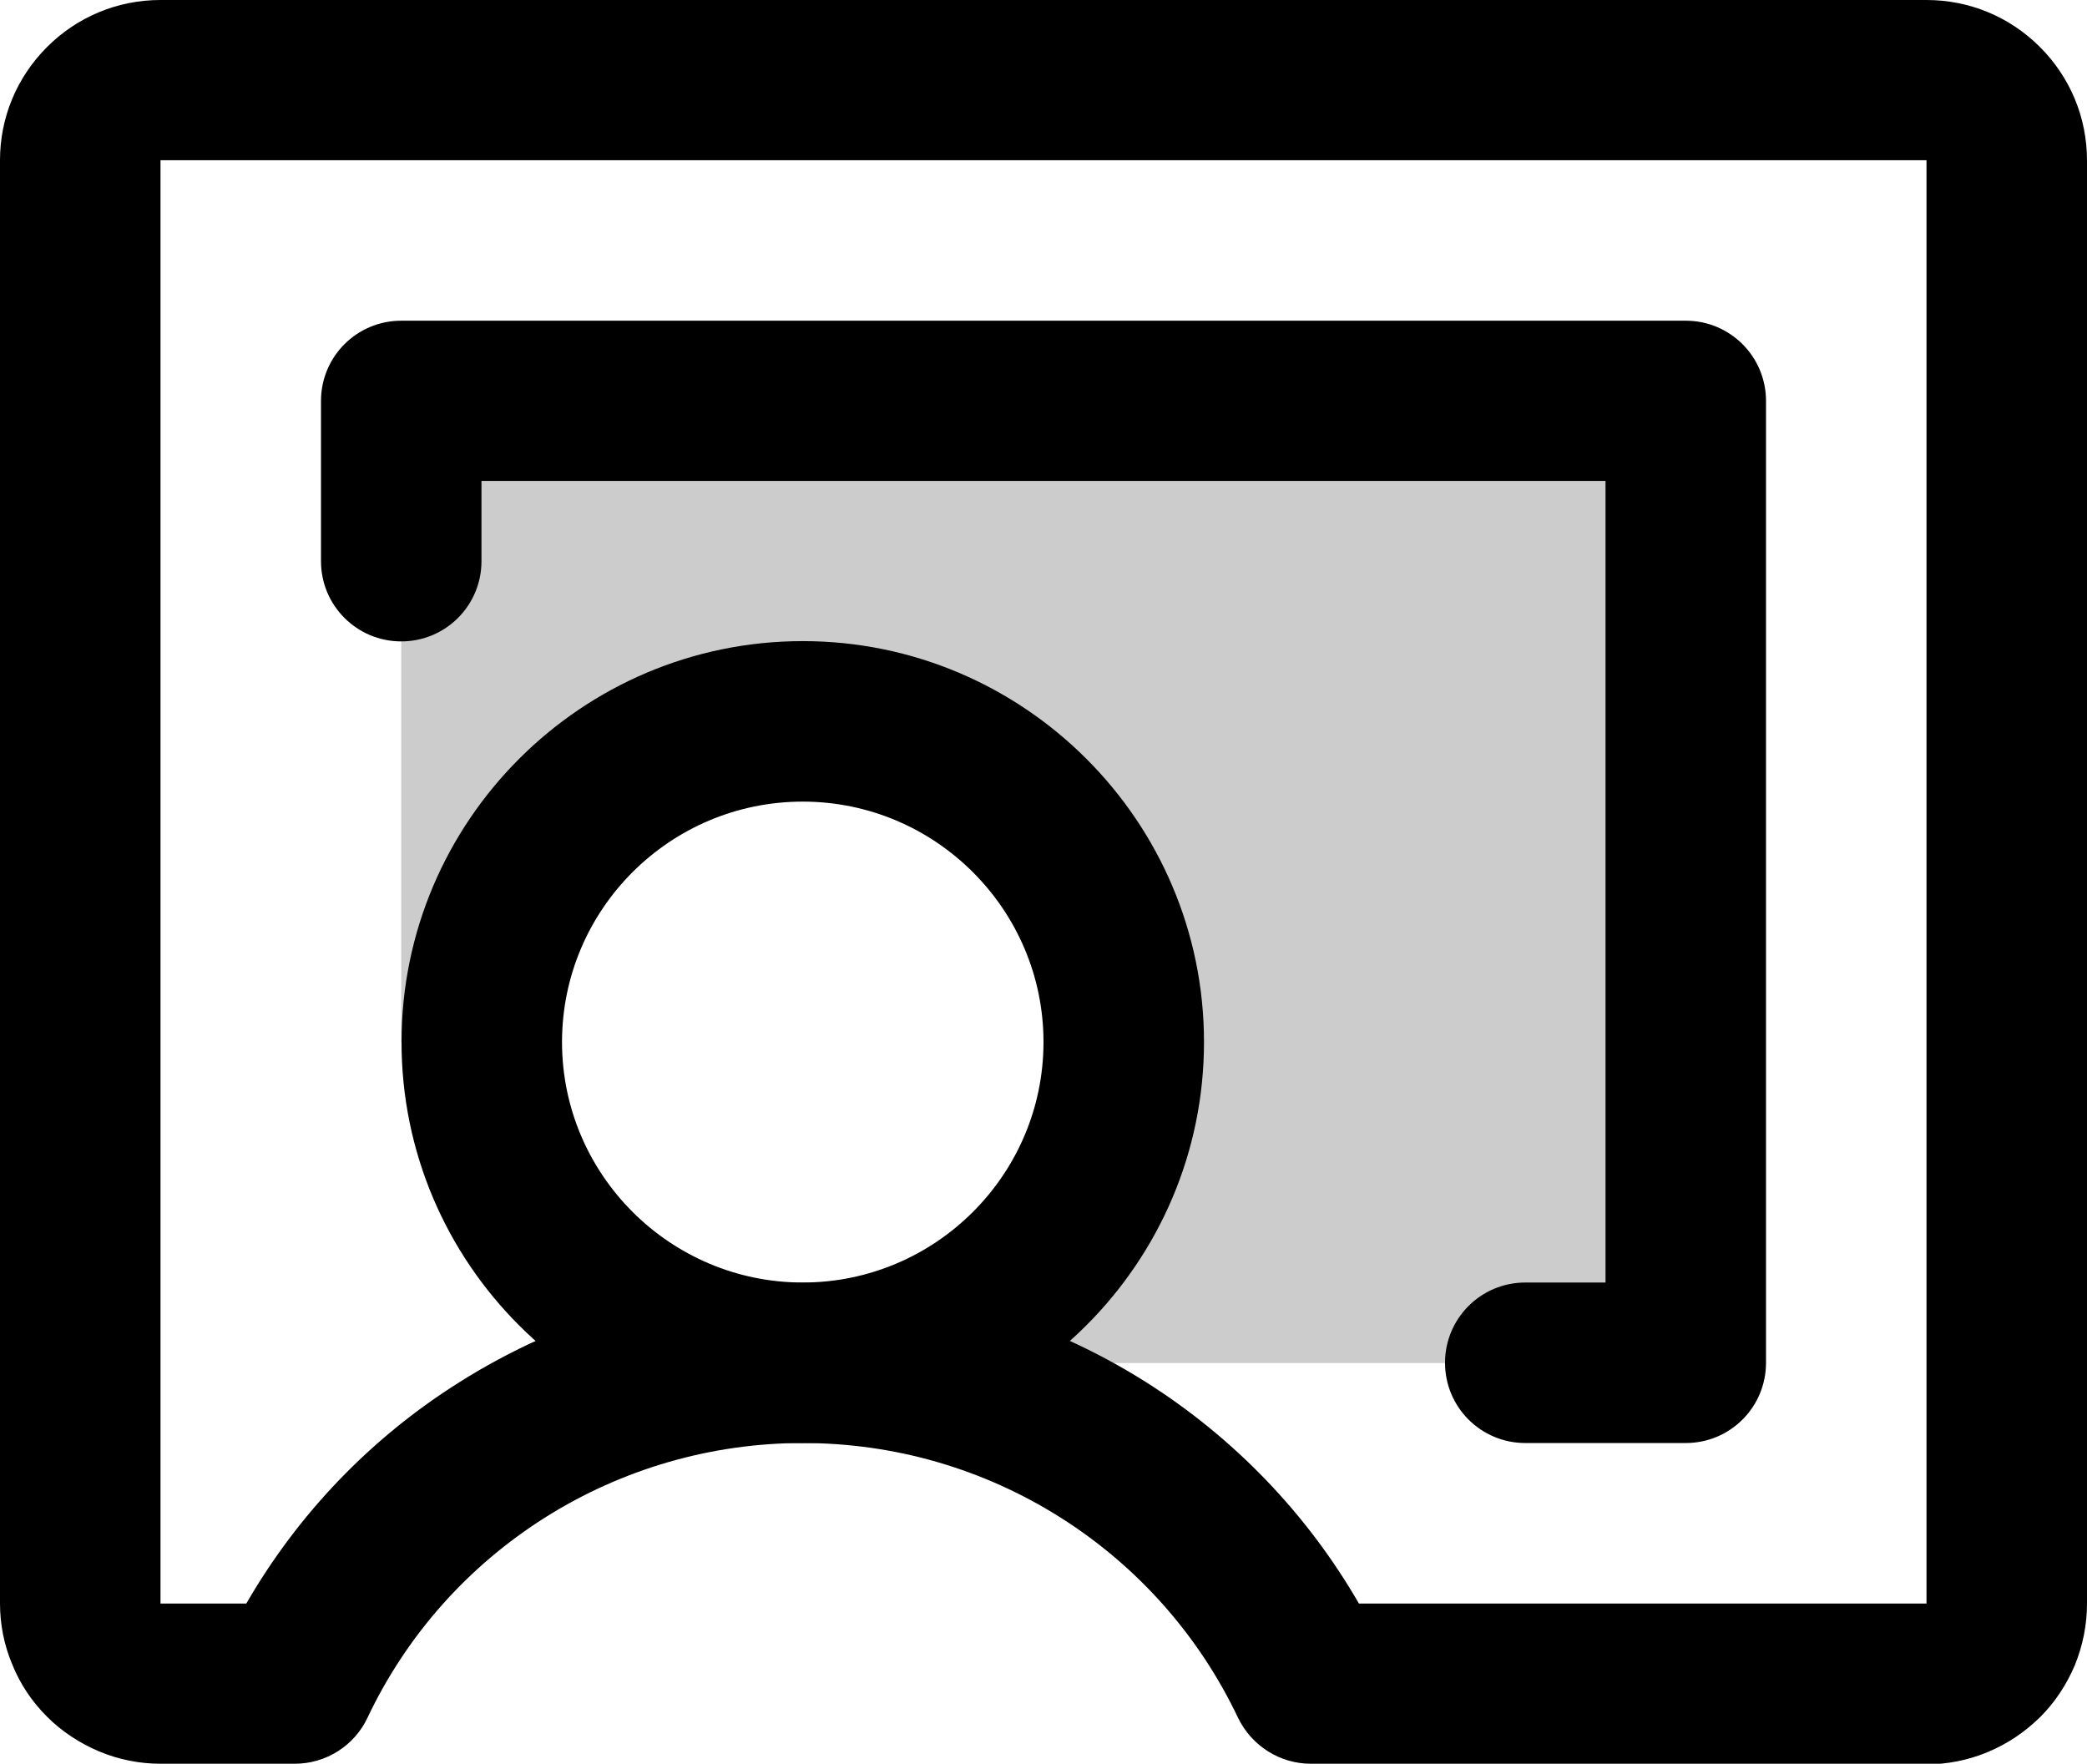 <svg id="icon-teacher" xmlns="http://www.w3.org/2000/svg" viewBox="0 0 71 60">
    <path isolation="isolate" opacity="0.2" d="M16.38,35.45c0-2.16,.64-4.27,1.84-6.06,1.2-1.79,2.91-3.19,4.9-4.02,2-.83,4.19-1.04,6.31-.62,2.12,.42,4.07,1.46,5.59,2.99,1.53,1.53,2.57,3.47,2.99,5.59,.42,2.12,.21,4.31-.62,6.3-.83,1.99-2.23,3.7-4.02,4.9-1.8,1.2-3.91,1.84-6.07,1.84h30.04V13.64H13.65v21.82h2.73Z"/>
    <path d="M27.31,49.09c-7.53,0-13.65-6.12-13.65-13.64s6.13-13.64,13.65-13.64,13.65,6.12,13.65,13.64-6.13,13.64-13.65,13.64Zm0-21.82c-4.52,0-8.19,3.67-8.19,8.18s3.68,8.18,8.19,8.18,8.19-3.67,8.19-8.18-3.68-8.18-8.19-8.18Z"/>
    <path d="M65.54,60h-20.95c-1.05,0-2.01-.61-2.47-1.56-1.33-2.8-3.42-5.16-6.05-6.82-2.63-1.66-5.65-2.53-8.76-2.53s-6.14,.88-8.76,2.53c-2.63,1.66-4.72,4.01-6.05,6.82-.45,.95-1.41,1.56-2.47,1.56H5.46c-.72,0-1.42-.14-2.09-.42-.66-.28-1.26-.67-1.77-1.18-.51-.51-.91-1.1-1.18-1.77-.28-.66-.42-1.37-.42-2.09V5.45C0,4,.57,2.63,1.6,1.6,2.63,.57,4,0,5.46,0h60.08c1.46,0,2.83,.57,3.86,1.6,1.03,1.03,1.6,2.4,1.6,3.86V54.55c0,.72-.14,1.42-.41,2.09-.28,.66-.67,1.26-1.18,1.77-.52,.51-1.11,.91-1.78,1.19-.67,.28-1.37,.42-2.09,.42Zm-19.31-5.45h19.31V5.45H5.46V54.55h2.92c1.76-3.05,4.24-5.64,7.25-7.53,3.5-2.21,7.54-3.38,11.68-3.38s8.18,1.17,11.68,3.38c3,1.9,5.48,4.48,7.24,7.53Z"/>
    <path d="M57.35,49.09h-5.46c-1.51,0-2.73-1.22-2.73-2.73s1.22-2.73,2.73-2.73h2.73V16.36H16.38v2.73c0,1.51-1.22,2.73-2.73,2.73s-2.73-1.22-2.73-2.73v-5.45c0-1.51,1.22-2.73,2.73-2.73H57.35c1.51,0,2.73,1.22,2.73,2.73V46.36c0,1.51-1.22,2.73-2.73,2.73Z"/>
</svg>